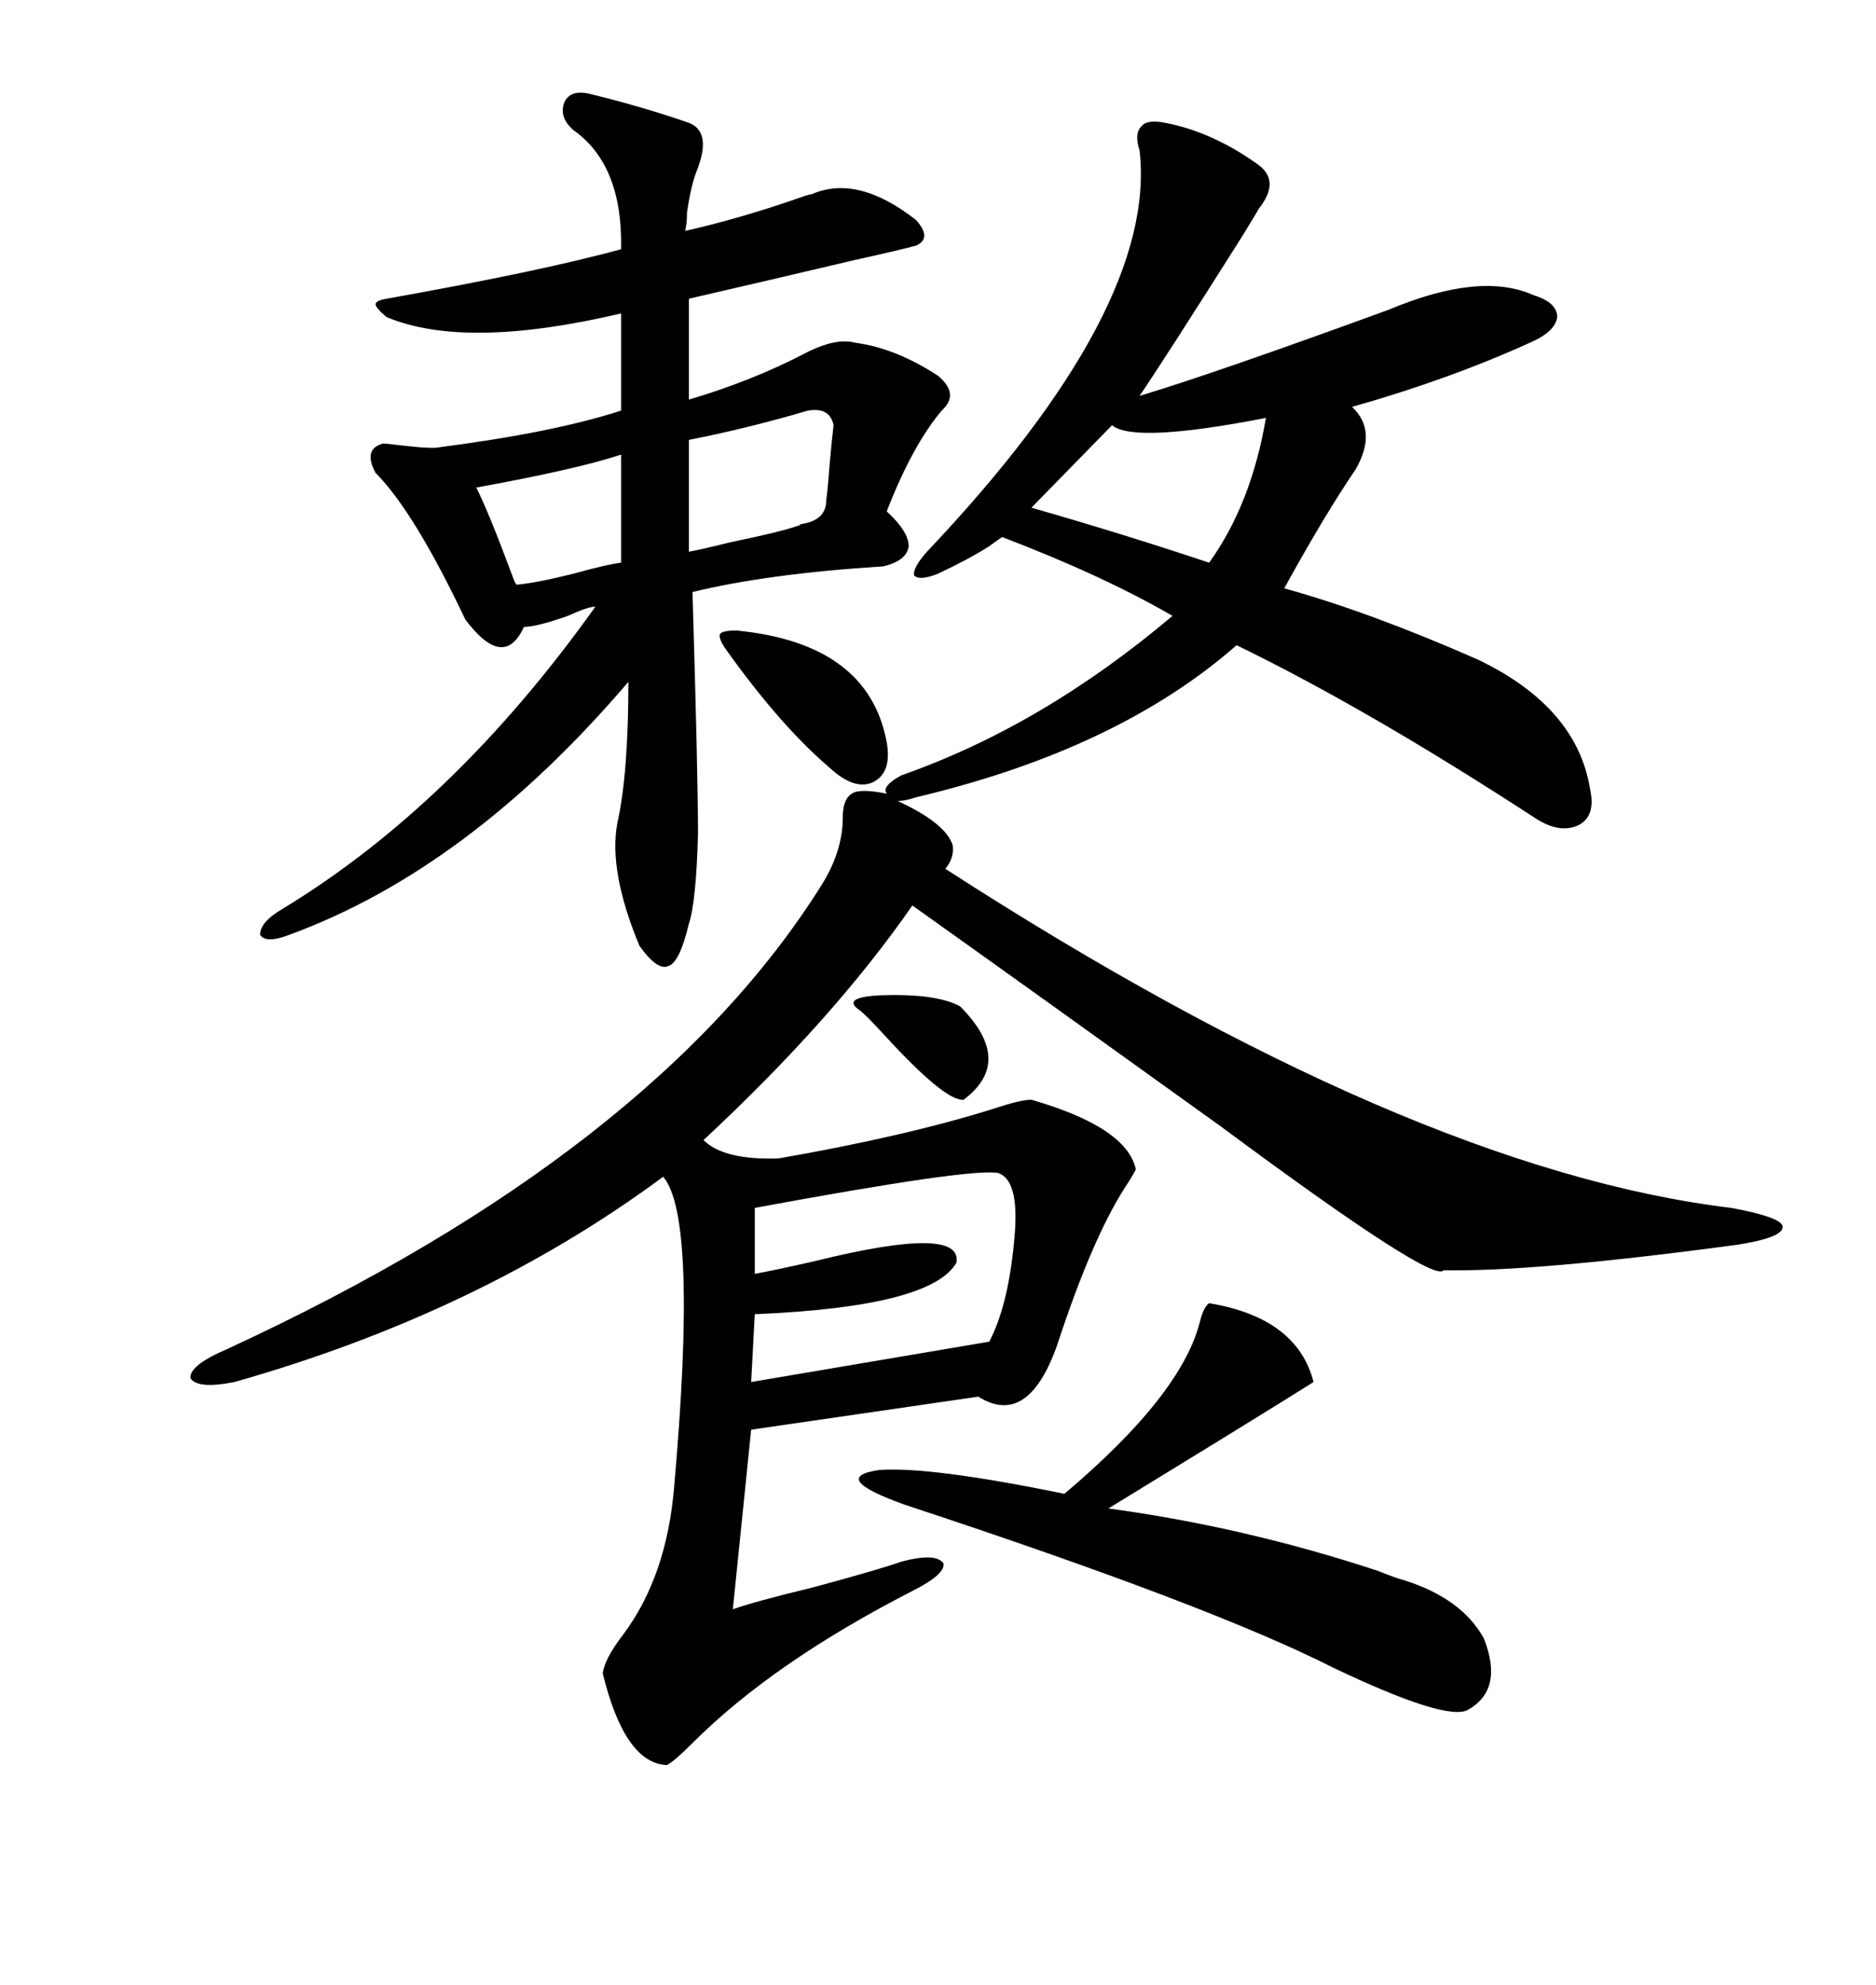 <svg xmlns="http://www.w3.org/2000/svg" xmlns:xlink="http://www.w3.org/1999/xlink" width="300" height="317.285"><path d="M186.33 19.63L186.33 19.63Q193.95 21.09 201.27 26.37L201.27 26.37Q204.79 29.00 201.27 33.40L201.27 33.40Q200.98 33.98 198.63 37.79L198.63 37.79Q186.04 57.71 182.23 63.28L182.23 63.28Q193.95 59.77 222.07 49.51L222.07 49.51Q236.72 43.36 245.21 47.17L245.21 47.17Q249.02 48.34 249.02 50.68L249.02 50.68Q248.73 53.03 244.63 54.79L244.63 54.79Q231.74 60.64 216.21 65.04L216.21 65.04Q220.31 68.85 216.80 75L216.80 75Q211.82 82.32 205.37 94.04L205.37 94.04Q219.14 97.85 236.43 105.47L236.43 105.47Q252.25 113.09 254.30 126.27L254.30 126.27Q255.18 130.37 252.54 131.84L252.54 131.84Q249.61 133.30 245.80 130.96L245.80 130.96Q218.85 113.38 197.75 103.13L197.75 103.13Q178.71 119.82 146.48 127.44L146.48 127.44Q144.73 128.03 143.55 128.03L143.55 128.03Q151.17 131.54 152.34 135.06L152.34 135.06Q152.64 137.11 151.17 138.87L151.17 138.87Q225.59 186.91 276.86 193.07L276.86 193.07Q284.77 194.53 285.06 196.00L285.06 196.00Q285.35 197.75 278.03 198.93L278.03 198.93Q245.51 203.32 230.86 203.03L230.86 203.03Q229.39 205.37 195.41 180.18L195.41 180.18Q167.29 159.96 145.90 144.73L145.90 144.73Q133.30 162.89 112.50 182.23L112.50 182.23Q115.72 185.45 124.51 185.16L124.51 185.16Q144.73 181.64 158.79 177.25L158.79 177.25Q163.18 175.78 164.94 175.78L164.94 175.78Q180.18 180.18 181.64 186.91L181.64 186.91Q181.05 188.09 179.88 189.84L179.88 189.84Q174.61 198.05 169.04 215.04L169.04 215.04Q164.36 228.22 156.45 223.24L156.45 223.24L120.12 228.52L117.19 257.23Q120.41 256.05 130.08 253.71L130.08 253.71Q140.92 250.78 144.14 249.61L144.14 249.61Q149.71 248.14 150.88 249.90L150.88 249.90Q151.17 251.66 145.90 254.30L145.90 254.30Q123.63 265.72 110.74 278.61L110.74 278.61Q107.81 281.54 106.64 282.13L106.64 282.13Q99.90 281.84 96.39 267.48L96.39 267.48Q96.68 265.14 99.61 261.33L99.61 261.33Q106.64 251.95 107.81 237.60L107.81 237.60Q111.62 194.53 106.05 188.09L106.05 188.09Q76.76 209.77 37.50 220.90L37.50 220.90Q31.64 222.07 30.47 220.31L30.47 220.31Q30.18 218.26 36.33 215.63L36.33 215.63Q104.88 183.98 131.54 141.21L131.54 141.21Q134.77 135.94 134.77 130.66L134.77 130.66Q134.77 127.73 136.23 126.86L136.23 126.86Q137.40 125.98 141.80 126.86L141.80 126.86Q140.92 125.68 144.14 123.93L144.14 123.93Q166.70 116.02 187.50 98.44L187.50 98.44Q176.37 91.99 160.25 85.84L160.25 85.84Q159.38 86.43 158.20 87.30L158.20 87.30Q154.98 89.36 150 91.70L150 91.70Q147.07 92.87 146.19 91.99L146.19 91.99Q145.90 90.82 148.24 88.18L148.24 88.18Q185.16 49.22 182.23 24.02L182.23 24.02Q181.35 21.39 182.52 20.21L182.52 20.21Q183.40 19.04 186.33 19.63ZM94.04 14.94L94.04 14.94Q102.54 16.99 110.16 19.63L110.16 19.63Q113.96 21.09 111.33 27.54L111.33 27.54Q110.45 29.88 109.86 33.98L109.86 33.98Q109.86 35.74 109.57 36.91L109.57 36.91Q118.65 34.86 128.61 31.35L128.61 31.35Q129.49 31.05 129.79 31.05L129.79 31.05Q137.11 27.83 146.48 35.16L146.48 35.16Q149.12 38.09 146.48 39.26L146.48 39.26Q144.43 39.84 136.52 41.60L136.52 41.60Q121.58 45.12 110.16 47.75L110.16 47.75L110.16 63.87Q120.12 60.94 128.61 56.54L128.61 56.54Q133.59 53.91 136.82 54.79L136.82 54.79Q143.26 55.66 150 60.06L150 60.06Q153.52 62.99 150.59 65.63L150.59 65.63Q145.90 71.19 141.80 81.74L141.80 81.74Q145.31 84.96 145.31 87.30L145.31 87.30Q145.02 89.65 141.21 90.53L141.21 90.53Q122.75 91.70 110.74 94.63L110.74 94.63Q111.62 123.93 111.62 133.30L111.62 133.30Q111.33 144.14 110.16 147.66L110.16 147.66Q108.69 153.81 106.93 154.39L106.93 154.39Q105.18 155.27 102.25 151.17L102.25 151.17Q97.27 139.16 98.73 131.54L98.73 131.54Q100.49 123.63 100.49 108.98L100.49 108.98Q75 138.87 46.29 149.41L46.29 149.41Q42.48 150.88 41.60 149.41L41.60 149.41Q41.60 147.36 45.12 145.31L45.12 145.31Q72.66 128.61 95.21 96.97L95.21 96.97Q94.04 96.97 90.82 98.44L90.82 98.44Q85.84 100.20 83.79 100.20L83.79 100.20Q80.57 107.23 74.41 99.02L74.41 99.02Q66.21 81.74 60.06 75.59L60.06 75.59Q58.01 71.78 61.23 70.90L61.23 70.90Q61.82 70.90 64.16 71.19L64.16 71.19Q69.14 71.78 70.31 71.48L70.31 71.48Q88.48 69.14 99.32 65.63L99.32 65.63L99.32 50.10Q74.41 55.96 61.82 50.68L61.82 50.68Q60.06 49.22 60.06 48.63L60.06 48.63Q60.06 48.05 61.82 47.75L61.82 47.75Q86.43 43.36 99.32 39.84L99.32 39.84Q99.61 26.37 91.70 20.80L91.70 20.80Q89.36 18.75 90.23 16.41L90.23 16.41Q91.11 14.36 94.04 14.94ZM193.36 208.30L193.36 208.30Q207.42 210.64 210.06 220.90L210.06 220.90Q206.84 222.95 195.41 229.98L195.41 229.98Q182.52 237.89 177.25 241.11L177.25 241.11Q198.93 244.04 220.31 251.07L220.31 251.07Q223.24 252.25 224.41 252.54L224.41 252.54Q233.79 255.47 237.30 261.91L237.30 261.91Q240.53 270.12 234.67 273.34L234.67 273.34Q231.15 275.10 213.28 266.60L213.28 266.60Q193.65 256.64 144.73 240.53L144.73 240.53Q132.42 236.13 140.63 234.96L140.63 234.96Q148.83 234.38 170.21 238.77L170.21 238.77Q188.96 222.95 191.89 211.23L191.89 211.23Q192.48 208.89 193.36 208.30ZM159.67 187.50L159.67 187.50Q155.57 186.62 120.70 193.07L120.70 193.07L120.70 203.61Q123.93 203.03 130.37 201.56L130.37 201.56Q154.10 195.70 152.93 201.86L152.93 201.86Q148.83 208.89 120.70 210.06L120.70 210.06L120.12 220.90L158.20 214.45Q161.43 208.30 162.30 196.88L162.30 196.88Q162.89 188.67 159.67 187.50ZM202.44 66.80L202.44 66.80Q181.35 70.90 177.83 67.97L177.83 67.97L164.94 81.15Q179.30 85.25 193.36 89.94L193.36 89.94Q200.10 80.57 202.44 66.80ZM129.20 65.63L129.20 65.63Q119.24 68.55 110.16 70.31L110.16 70.31L110.16 88.18Q111.91 87.89 116.60 86.72L116.60 86.72Q125.10 84.96 127.44 84.08L127.44 84.08Q127.73 84.08 128.03 83.79L128.03 83.79Q132.13 83.20 132.13 79.98L132.13 79.98Q132.42 77.64 132.71 73.83L132.71 73.83Q133.01 70.31 133.30 67.97L133.30 67.97Q132.71 65.04 129.20 65.63ZM117.77 100.78L117.77 100.78Q138.87 102.83 141.80 118.65L141.80 118.65Q142.68 123.63 139.45 125.10L139.45 125.10Q136.52 126.27 132.71 122.75L132.71 122.75Q124.80 116.02 116.02 103.71L116.02 103.71Q114.84 101.95 115.14 101.37L115.14 101.37Q115.43 100.78 117.77 100.78ZM99.32 89.94L99.32 72.66Q92.29 75 76.17 77.93L76.17 77.93Q78.22 82.03 82.03 92.29L82.03 92.29Q82.32 93.16 82.62 93.46L82.62 93.46Q85.84 93.16 91.70 91.70L91.70 91.70Q96.97 90.23 99.32 89.94L99.32 89.94ZM154.10 175.78L154.10 175.78Q151.17 176.07 141.50 165.53L141.50 165.53Q138.28 162.01 137.40 161.43L137.40 161.43Q134.47 159.38 140.92 159.08L140.92 159.08Q149.71 158.79 153.52 160.84L153.52 160.84Q162.30 169.63 154.10 175.78Z"/></svg>